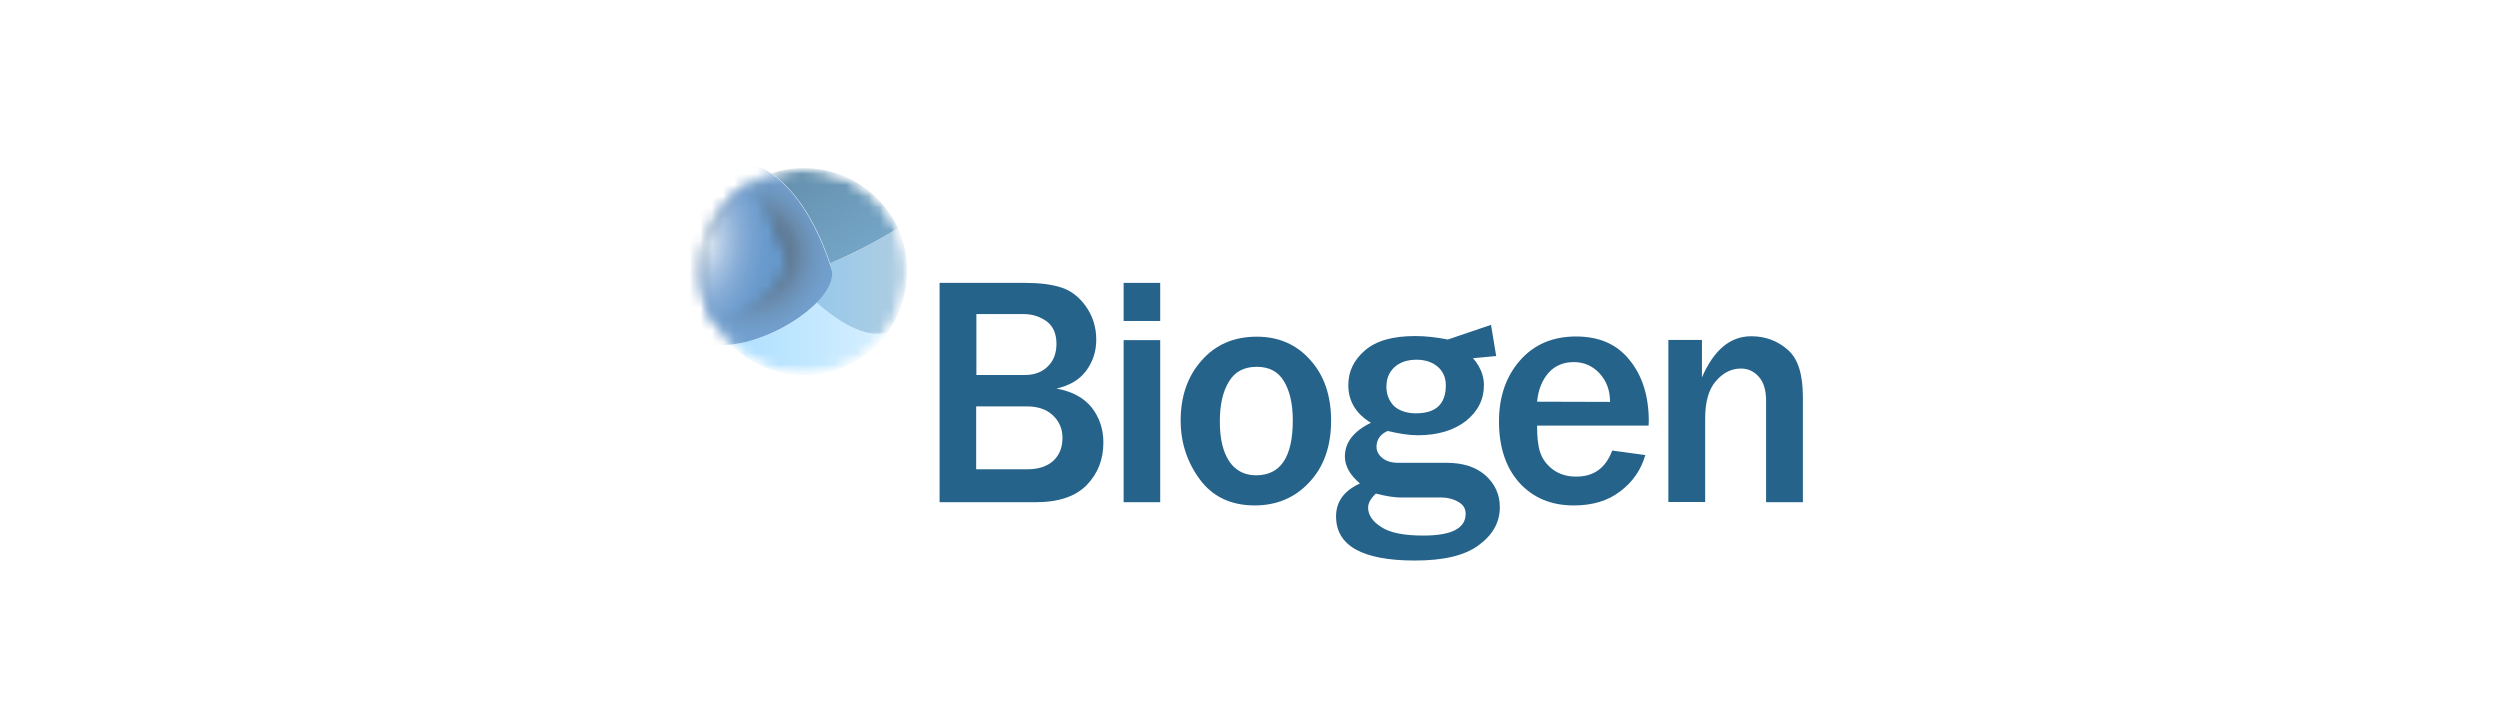 <?xml version="1.0" encoding="UTF-8"?>
<svg xmlns="http://www.w3.org/2000/svg" width="223" height="64" viewBox="0 0 223 64" fill="none">
  <path d="M83.811 44.796V25.232H91.433C92.719 25.232 93.794 25.367 94.639 25.636C95.503 25.904 96.232 26.461 96.847 27.306C97.461 28.17 97.787 29.168 97.787 30.301C97.787 31.376 97.461 32.317 96.847 33.123C96.232 33.93 95.33 34.41 94.236 34.659C95.618 34.909 96.655 35.466 97.365 36.33C98.056 37.213 98.421 38.249 98.421 39.459C98.421 40.976 97.941 42.224 96.943 43.26C95.944 44.278 94.447 44.796 92.393 44.796H83.811ZM87.113 33.45H91.413C92.297 33.45 92.969 33.181 93.487 32.663C94.005 32.144 94.236 31.472 94.236 30.666C94.236 29.783 93.948 29.111 93.372 28.669C92.776 28.247 92.105 28.016 91.317 28.016H87.094V33.45H87.113ZM87.113 41.859H91.663C92.623 41.859 93.391 41.609 93.948 41.11C94.504 40.592 94.773 39.92 94.773 39.056C94.773 38.249 94.485 37.578 93.909 37.04C93.353 36.522 92.585 36.253 91.644 36.253H87.074V41.859H87.113Z" fill="#25638B"></path>
  <path d="M103.49 28.631H100.227V25.232H103.49V28.631ZM103.49 44.796H100.227V30.339H103.49V44.796Z" fill="#25638B"></path>
  <path d="M111.919 45.084C109.788 45.084 108.156 44.297 107.023 42.761C105.89 41.225 105.314 39.478 105.314 37.501C105.314 35.37 105.929 33.565 107.177 32.163C108.425 30.743 110.057 30.032 112.111 30.032C114.05 30.032 115.644 30.723 116.872 32.106C118.12 33.488 118.735 35.293 118.735 37.52C118.735 39.805 118.082 41.648 116.796 43.011C115.528 44.393 113.877 45.084 111.919 45.084ZM112.034 42.397C114.242 42.397 115.317 40.745 115.317 37.501C115.317 36.022 115.048 34.87 114.53 34.006C114.012 33.142 113.205 32.72 112.111 32.72C110.978 32.72 110.153 33.142 109.615 34.045C109.077 34.928 108.809 36.099 108.809 37.578C108.809 39.171 109.097 40.342 109.673 41.187C110.229 41.993 111.036 42.397 112.034 42.397Z" fill="#25638B"></path>
  <path d="M143.808 40.189L146.764 40.592C146.38 41.917 145.632 42.992 144.537 43.818C143.424 44.682 142.041 45.085 140.371 45.085C138.374 45.085 136.762 44.413 135.533 43.069C134.323 41.725 133.709 39.882 133.709 37.597C133.709 35.409 134.323 33.604 135.571 32.164C136.819 30.743 138.47 30.014 140.582 30.014C142.656 30.014 144.249 30.705 145.382 32.145C146.515 33.546 147.072 35.37 147.072 37.578L147.052 37.962H137.107C137.107 38.961 137.184 39.748 137.376 40.324C137.568 40.919 137.933 41.437 138.49 41.859C139.046 42.282 139.738 42.512 140.563 42.512C142.157 42.532 143.232 41.744 143.808 40.189ZM143.616 35.85C143.616 34.794 143.289 33.969 142.675 33.297C142.061 32.644 141.293 32.298 140.39 32.298C139.507 32.298 138.739 32.586 138.163 33.22C137.587 33.853 137.222 34.698 137.107 35.831L143.616 35.85Z" fill="#25638B"></path>
  <path d="M160.799 44.797H157.535V35.754C157.535 34.813 157.324 34.084 156.882 33.604C156.46 33.124 155.922 32.874 155.288 32.874C154.425 32.874 153.695 33.258 153.061 33.988C152.409 34.736 152.101 35.85 152.101 37.347V44.778H148.818V30.32H151.813V33.661C152.869 31.242 154.309 29.994 156.21 29.994C157.477 29.994 158.552 30.397 159.474 31.204C160.395 32.01 160.818 33.412 160.818 35.428V44.797H160.799Z" fill="#25638B"></path>
  <path d="M130.638 31.223C131.79 32.163 132.366 33.219 132.366 34.352C132.366 35.638 131.828 36.694 130.753 37.558C129.678 38.384 128.257 38.825 126.471 38.825C125.723 38.825 124.801 38.691 123.784 38.441C123.112 38.729 122.785 39.229 122.785 39.862C122.785 40.208 122.939 40.534 123.265 40.822C123.592 41.11 124.072 41.283 124.744 41.283H129.044C130.522 41.283 131.674 41.667 132.519 42.416C133.345 43.164 133.786 44.105 133.786 45.238C133.786 46.62 133.134 47.734 131.866 48.655C130.599 49.577 128.718 49.999 126.203 49.999C121.518 49.999 119.176 48.675 119.176 46.063C119.176 44.777 119.867 43.779 121.307 43.126C120.424 42.377 119.963 41.571 119.963 40.726C119.963 39.459 120.75 38.461 122.286 37.712C120.942 36.906 120.27 35.773 120.27 34.352C120.27 33.142 120.75 32.125 121.748 31.261C122.747 30.397 124.225 29.975 126.241 29.975C127.163 29.975 128.103 30.09 129.044 30.263M122.728 44.028C122.267 44.451 122.036 44.892 122.036 45.276C122.036 45.948 122.44 46.524 123.227 47.023C124.014 47.542 125.281 47.772 126.971 47.772C129.505 47.772 130.734 47.119 130.734 45.833C130.734 45.353 130.522 45.008 130.062 44.758C129.639 44.508 129.121 44.374 128.545 44.374H125.07C124.417 44.393 123.63 44.259 122.728 44.028ZM126.299 36.867C128.084 36.867 128.967 36.041 128.967 34.371C128.967 33.718 128.756 33.181 128.295 32.758C127.835 32.336 127.182 32.087 126.356 32.087C125.492 32.087 124.82 32.336 124.36 32.778C123.88 33.239 123.668 33.795 123.668 34.506C123.668 35.197 123.918 35.792 124.36 36.233C124.82 36.637 125.473 36.867 126.299 36.867Z" fill="#25638B"></path>
  <path d="M128.756 30.416L132.999 28.977L133.46 31.76L131.117 31.972" fill="#25638B"></path>
  <mask id="mask0_2873_2205" style="mask-type:luminance" maskUnits="userSpaceOnUse" x="62" y="15" width="19" height="19">
    <path d="M62.5 24.216C62.5 29.303 66.628 33.431 71.716 33.431C76.803 33.431 80.931 29.303 80.931 24.216C80.931 19.128 76.803 15 71.716 15C66.628 15 62.5 19.128 62.5 24.216Z" fill="white"></path>
  </mask>
  <g mask="url(#mask0_2873_2205)">
    <mask id="mask1_2873_2205" style="mask-type:luminance" maskUnits="userSpaceOnUse" x="62" y="15" width="19" height="19">
      <path d="M62.5 24.216C62.5 29.303 66.628 33.431 71.716 33.431C76.803 33.431 80.931 29.303 80.931 24.216C80.931 19.128 76.803 15 71.716 15C66.628 15 62.5 19.128 62.5 24.216Z" fill="white"></path>
    </mask>
    <g mask="url(#mask1_2873_2205)">
      <path d="M62.846 26.769C63.959 30.628 67.511 33.45 71.716 33.45C74.788 33.45 77.514 31.933 79.184 29.648C78.896 29.764 78.589 29.802 78.263 29.802C78.243 29.802 78.243 29.802 78.205 29.802C76.65 29.783 74.73 28.65 72.868 26.999C71.121 28.785 67.991 30.455 65.226 30.743C64.113 29.648 63.287 28.285 62.846 26.769Z" fill="url(#paint0_linear_2873_2205)"></path>
    </g>
    <mask id="mask2_2873_2205" style="mask-type:luminance" maskUnits="userSpaceOnUse" x="62" y="15" width="19" height="19">
      <path d="M62.5 24.216C62.5 29.303 66.628 33.431 71.716 33.431C76.803 33.431 80.931 29.303 80.931 24.216C80.931 19.128 76.803 15 71.716 15C66.628 15 62.5 19.128 62.5 24.216Z" fill="white"></path>
    </mask>
    <g mask="url(#mask2_2873_2205)">
      <path d="M80.087 20.337C77.937 21.719 75.921 22.737 74.02 23.486C74.078 23.62 74.136 23.774 74.155 23.908C74.443 24.791 73.886 25.905 72.83 26.98C74.692 28.631 76.593 29.744 78.167 29.783C78.187 29.783 78.187 29.783 78.225 29.783C78.551 29.783 78.878 29.725 79.147 29.629C80.26 28.113 80.894 26.231 80.894 24.215C80.951 22.833 80.625 21.527 80.087 20.337Z" fill="url(#paint1_linear_2873_2205)"></path>
    </g>
    <mask id="mask3_2873_2205" style="mask-type:luminance" maskUnits="userSpaceOnUse" x="62" y="15" width="19" height="19">
      <path d="M62.5 24.216C62.5 29.303 66.628 33.431 71.716 33.431C76.803 33.431 80.931 29.303 80.931 24.216C80.931 19.128 76.803 15 71.716 15C66.628 15 62.5 19.128 62.5 24.216Z" fill="white"></path>
    </mask>
    <g mask="url(#mask3_2873_2205)">
      <path d="M71.716 15C70.698 15 69.719 15.154 68.816 15.461C70.775 16.805 72.675 19.473 74.039 23.486C75.92 22.699 77.936 21.701 80.106 20.337C78.608 17.189 75.421 15 71.716 15Z" fill="url(#paint2_linear_2873_2205)"></path>
    </g>
  </g>
  <mask id="mask4_2873_2205" style="mask-type:luminance" maskUnits="userSpaceOnUse" x="62" y="15" width="19" height="19">
    <path d="M62.5 24.216C62.5 29.303 66.628 33.431 71.716 33.431C76.803 33.431 80.931 29.303 80.931 24.216C80.931 19.128 76.803 15 71.716 15C66.628 15 62.5 19.128 62.5 24.216Z" fill="white"></path>
  </mask>
  <g mask="url(#mask4_2873_2205)">
    <path d="M74.154 23.927C70.468 12.561 62.635 11.428 60.254 20.375C55.473 38.461 75.652 28.439 74.154 23.927Z" fill="url(#paint3_radial_2873_2205)"></path>
  </g>
  <mask id="mask5_2873_2205" style="mask-type:luminance" maskUnits="userSpaceOnUse" x="62" y="15" width="19" height="19">
    <path d="M62.5 24.216C62.5 29.303 66.628 33.431 71.716 33.431C76.803 33.431 80.931 29.303 80.931 24.216C80.931 19.128 76.803 15 71.716 15C66.628 15 62.5 19.128 62.5 24.216Z" fill="white"></path>
  </mask>
  <g mask="url(#mask5_2873_2205)">
    <mask id="mask6_2873_2205" style="mask-type:luminance" maskUnits="userSpaceOnUse" x="59" y="15" width="12" height="15">
      <path d="M59.908 24.215C59.908 26.212 60.503 28.074 61.559 29.572C65.898 28.9 70.794 25.213 70.064 22.814C69.009 19.358 67.454 16.862 65.841 15.307C62.366 16.785 59.908 20.202 59.908 24.215Z" fill="white"></path>
    </mask>
    <g mask="url(#mask6_2873_2205)">
      <path d="M58.334 29.418L60.043 14.174L72.407 15.479L70.679 30.762L58.334 29.418Z" fill="url(#paint4_radial_2873_2205)"></path>
    </g>
  </g>
  <defs>
    <linearGradient id="paint0_linear_2873_2205" x1="62.149" y1="30.112" x2="81.65" y2="30.112" gradientUnits="userSpaceOnUse">
      <stop stop-color="#D6E6A6"></stop>
      <stop offset="0.003" stop-color="#A3DBFF"></stop>
      <stop offset="0.913" stop-color="#DAF1FF"></stop>
    </linearGradient>
    <linearGradient id="paint1_linear_2873_2205" x1="81.647" y1="25.063" x2="70.586" y2="25.063" gradientUnits="userSpaceOnUse">
      <stop offset="0.029" stop-color="#B2CEE1"></stop>
      <stop offset="1" stop-color="#8FC7EC"></stop>
    </linearGradient>
    <linearGradient id="paint2_linear_2873_2205" x1="80.896" y1="29.044" x2="72.045" y2="15.062" gradientUnits="userSpaceOnUse">
      <stop offset="0.003" stop-color="#82B7DA"></stop>
      <stop offset="1" stop-color="#6591AF"></stop>
    </linearGradient>
    <radialGradient id="paint3_radial_2873_2205" cx="0" cy="0" r="1" gradientUnits="userSpaceOnUse" gradientTransform="translate(66.883 22.605) scale(7.78)">
      <stop stop-color="#151515"></stop>
      <stop offset="0.092" stop-color="#313539"></stop>
      <stop offset="0.214" stop-color="#454F58"></stop>
      <stop offset="0.34" stop-color="#556677"></stop>
      <stop offset="0.467" stop-color="#607A93"></stop>
      <stop offset="0.595" stop-color="#698AAB"></stop>
      <stop offset="0.725" stop-color="#6D96BE"></stop>
      <stop offset="0.859" stop-color="#719DCA"></stop>
      <stop offset="1" stop-color="#72A1D0"></stop>
    </radialGradient>
    <radialGradient id="paint4_radial_2873_2205" cx="0" cy="0" r="1" gradientUnits="userSpaceOnUse" gradientTransform="translate(62.968 21.743) rotate(-83.531) scale(10.507 6.221)">
      <stop stop-color="#E7F2F8"></stop>
      <stop offset="0.117" stop-color="#CADBED"></stop>
      <stop offset="0.3" stop-color="#A5C1E1"></stop>
      <stop offset="0.483" stop-color="#89AED7"></stop>
      <stop offset="0.662" stop-color="#76A2D1"></stop>
      <stop offset="0.837" stop-color="#6A9BCD"></stop>
      <stop offset="1" stop-color="#6699CC"></stop>
    </radialGradient>
  </defs>
</svg>
